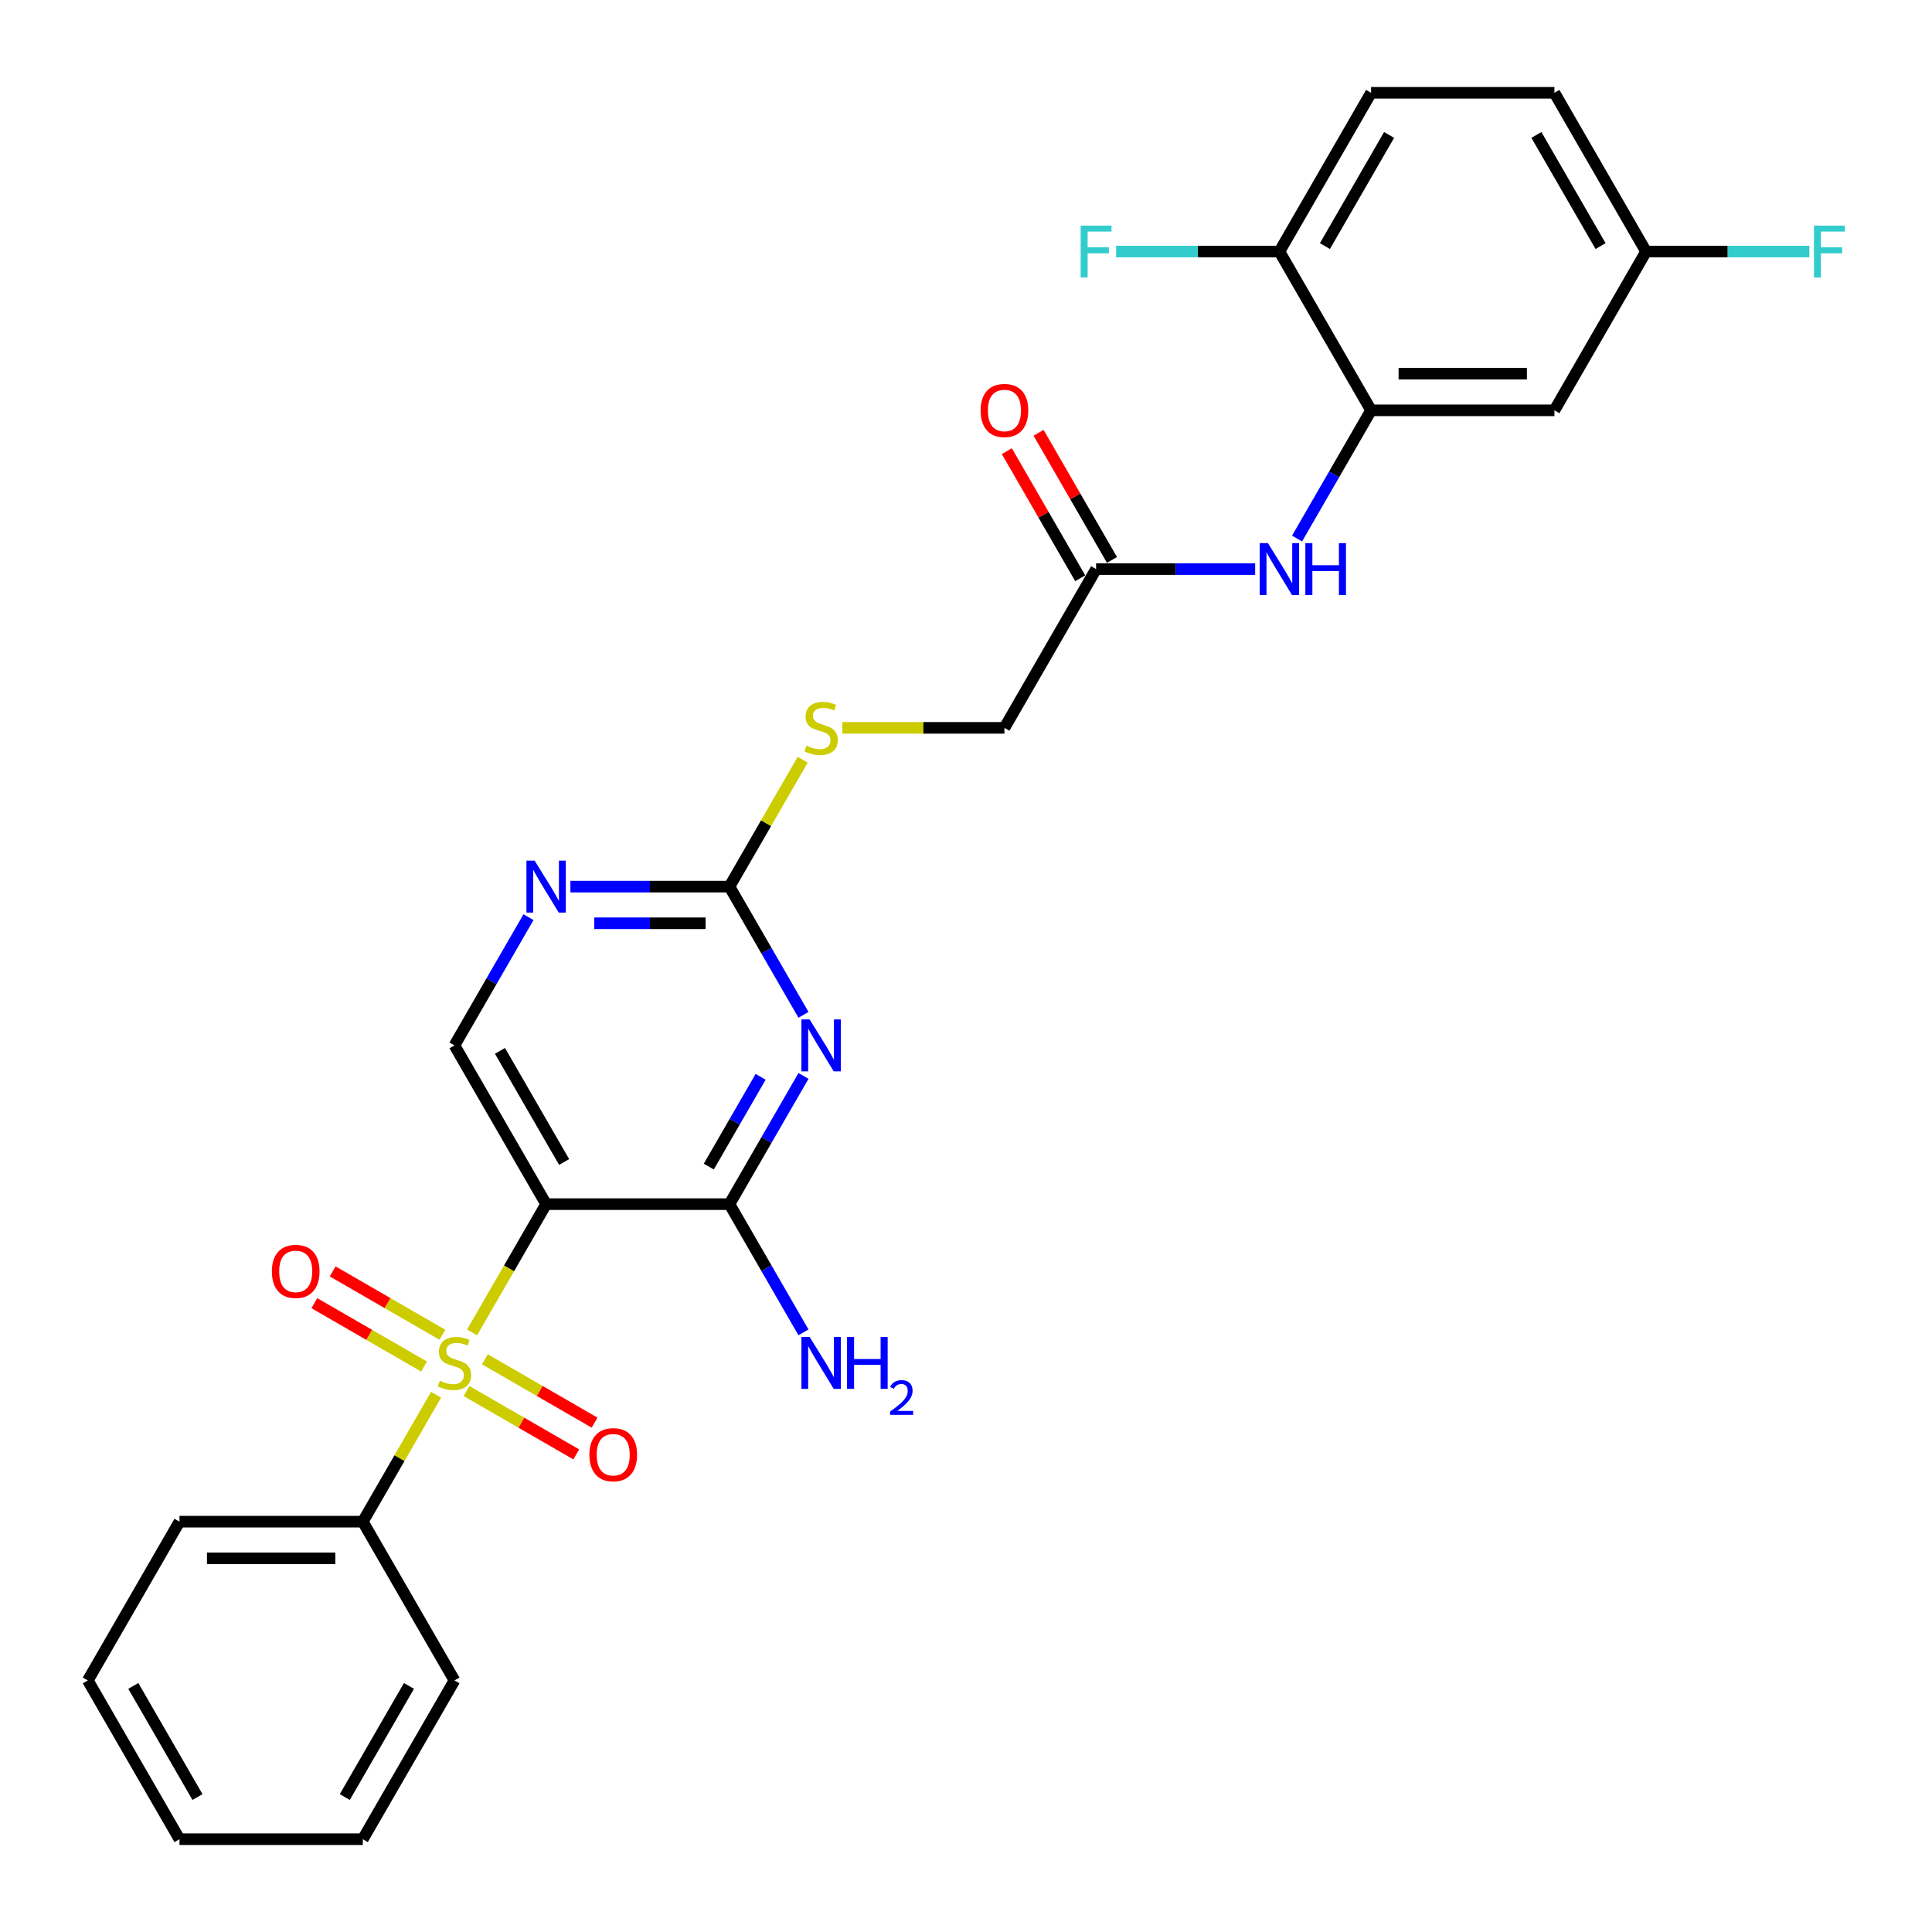 <?xml version='1.0' encoding='iso-8859-1'?>
<svg version='1.1' baseProfile='full'
              xmlns='http://www.w3.org/2000/svg'
                      xmlns:rdkit='http://www.rdkit.org/xml'
                      xmlns:xlink='http://www.w3.org/1999/xlink'
                  xml:space='preserve'
width='1000px' height='1000px' viewBox='0 0 1000 1000'>
<!-- END OF HEADER -->
<rect style='opacity:1.0;fill:#FFFFFF;stroke:none' width='1000' height='1000' x='0' y='0'> </rect>
<path class='bond-0' d='M 244.336,689.668 L 263.505,656.466' style='fill:none;fill-rule:evenodd;stroke:#CCCC00;stroke-width:6px;stroke-linecap:butt;stroke-linejoin:miter;stroke-opacity:1' />
<path class='bond-0' d='M 263.505,656.466 L 282.675,623.263' style='fill:none;fill-rule:evenodd;stroke:#000000;stroke-width:6px;stroke-linecap:butt;stroke-linejoin:miter;stroke-opacity:1' />
<path class='bond-8' d='M 241.474,720 L 269.873,736.396' style='fill:none;fill-rule:evenodd;stroke:#CCCC00;stroke-width:6px;stroke-linecap:butt;stroke-linejoin:miter;stroke-opacity:1' />
<path class='bond-8' d='M 269.873,736.396 L 298.271,752.792' style='fill:none;fill-rule:evenodd;stroke:#FF0000;stroke-width:6px;stroke-linecap:butt;stroke-linejoin:miter;stroke-opacity:1' />
<path class='bond-8' d='M 250.963,703.565 L 279.362,719.961' style='fill:none;fill-rule:evenodd;stroke:#CCCC00;stroke-width:6px;stroke-linecap:butt;stroke-linejoin:miter;stroke-opacity:1' />
<path class='bond-8' d='M 279.362,719.961 L 307.76,736.357' style='fill:none;fill-rule:evenodd;stroke:#FF0000;stroke-width:6px;stroke-linecap:butt;stroke-linejoin:miter;stroke-opacity:1' />
<path class='bond-9' d='M 228.987,690.877 L 200.589,674.481' style='fill:none;fill-rule:evenodd;stroke:#CCCC00;stroke-width:6px;stroke-linecap:butt;stroke-linejoin:miter;stroke-opacity:1' />
<path class='bond-9' d='M 200.589,674.481 L 172.19,658.085' style='fill:none;fill-rule:evenodd;stroke:#FF0000;stroke-width:6px;stroke-linecap:butt;stroke-linejoin:miter;stroke-opacity:1' />
<path class='bond-9' d='M 219.498,707.312 L 191.1,690.916' style='fill:none;fill-rule:evenodd;stroke:#CCCC00;stroke-width:6px;stroke-linecap:butt;stroke-linejoin:miter;stroke-opacity:1' />
<path class='bond-9' d='M 191.1,690.916 L 162.701,674.521' style='fill:none;fill-rule:evenodd;stroke:#FF0000;stroke-width:6px;stroke-linecap:butt;stroke-linejoin:miter;stroke-opacity:1' />
<path class='bond-11' d='M 225.709,721.93 L 206.748,754.772' style='fill:none;fill-rule:evenodd;stroke:#CCCC00;stroke-width:6px;stroke-linecap:butt;stroke-linejoin:miter;stroke-opacity:1' />
<path class='bond-11' d='M 206.748,754.772 L 187.787,787.614' style='fill:none;fill-rule:evenodd;stroke:#000000;stroke-width:6px;stroke-linecap:butt;stroke-linejoin:miter;stroke-opacity:1' />
<path class='bond-2' d='M 282.675,623.263 L 377.563,623.263' style='fill:none;fill-rule:evenodd;stroke:#000000;stroke-width:6px;stroke-linecap:butt;stroke-linejoin:miter;stroke-opacity:1' />
<path class='bond-6' d='M 282.675,623.263 L 235.231,541.088' style='fill:none;fill-rule:evenodd;stroke:#000000;stroke-width:6px;stroke-linecap:butt;stroke-linejoin:miter;stroke-opacity:1' />
<path class='bond-6' d='M 291.993,601.448 L 258.782,543.925' style='fill:none;fill-rule:evenodd;stroke:#000000;stroke-width:6px;stroke-linecap:butt;stroke-linejoin:miter;stroke-opacity:1' />
<path class='bond-1' d='M 415.88,556.896 L 396.721,590.08' style='fill:none;fill-rule:evenodd;stroke:#0000FF;stroke-width:6px;stroke-linecap:butt;stroke-linejoin:miter;stroke-opacity:1' />
<path class='bond-1' d='M 396.721,590.08 L 377.563,623.263' style='fill:none;fill-rule:evenodd;stroke:#000000;stroke-width:6px;stroke-linecap:butt;stroke-linejoin:miter;stroke-opacity:1' />
<path class='bond-1' d='M 393.697,557.362 L 380.286,580.591' style='fill:none;fill-rule:evenodd;stroke:#0000FF;stroke-width:6px;stroke-linecap:butt;stroke-linejoin:miter;stroke-opacity:1' />
<path class='bond-1' d='M 380.286,580.591 L 366.875,603.819' style='fill:none;fill-rule:evenodd;stroke:#000000;stroke-width:6px;stroke-linecap:butt;stroke-linejoin:miter;stroke-opacity:1' />
<path class='bond-29' d='M 415.88,525.279 L 396.721,492.096' style='fill:none;fill-rule:evenodd;stroke:#0000FF;stroke-width:6px;stroke-linecap:butt;stroke-linejoin:miter;stroke-opacity:1' />
<path class='bond-29' d='M 396.721,492.096 L 377.563,458.912' style='fill:none;fill-rule:evenodd;stroke:#000000;stroke-width:6px;stroke-linecap:butt;stroke-linejoin:miter;stroke-opacity:1' />
<path class='bond-16' d='M 377.563,623.263 L 396.721,656.447' style='fill:none;fill-rule:evenodd;stroke:#000000;stroke-width:6px;stroke-linecap:butt;stroke-linejoin:miter;stroke-opacity:1' />
<path class='bond-16' d='M 396.721,656.447 L 415.88,689.63' style='fill:none;fill-rule:evenodd;stroke:#0000FF;stroke-width:6px;stroke-linecap:butt;stroke-linejoin:miter;stroke-opacity:1' />
<path class='bond-3' d='M 377.563,458.912 L 336.4,458.912' style='fill:none;fill-rule:evenodd;stroke:#000000;stroke-width:6px;stroke-linecap:butt;stroke-linejoin:miter;stroke-opacity:1' />
<path class='bond-3' d='M 336.4,458.912 L 295.238,458.912' style='fill:none;fill-rule:evenodd;stroke:#0000FF;stroke-width:6px;stroke-linecap:butt;stroke-linejoin:miter;stroke-opacity:1' />
<path class='bond-3' d='M 365.214,477.89 L 336.4,477.89' style='fill:none;fill-rule:evenodd;stroke:#000000;stroke-width:6px;stroke-linecap:butt;stroke-linejoin:miter;stroke-opacity:1' />
<path class='bond-3' d='M 336.4,477.89 L 307.587,477.89' style='fill:none;fill-rule:evenodd;stroke:#0000FF;stroke-width:6px;stroke-linecap:butt;stroke-linejoin:miter;stroke-opacity:1' />
<path class='bond-14' d='M 377.563,458.912 L 396.524,426.07' style='fill:none;fill-rule:evenodd;stroke:#000000;stroke-width:6px;stroke-linecap:butt;stroke-linejoin:miter;stroke-opacity:1' />
<path class='bond-14' d='M 396.524,426.07 L 415.485,393.228' style='fill:none;fill-rule:evenodd;stroke:#CCCC00;stroke-width:6px;stroke-linecap:butt;stroke-linejoin:miter;stroke-opacity:1' />
<path class='bond-4' d='M 709.671,212.386 L 690.513,245.569' style='fill:none;fill-rule:evenodd;stroke:#000000;stroke-width:6px;stroke-linecap:butt;stroke-linejoin:miter;stroke-opacity:1' />
<path class='bond-4' d='M 690.513,245.569 L 671.354,278.753' style='fill:none;fill-rule:evenodd;stroke:#0000FF;stroke-width:6px;stroke-linecap:butt;stroke-linejoin:miter;stroke-opacity:1' />
<path class='bond-12' d='M 709.671,212.386 L 804.559,212.386' style='fill:none;fill-rule:evenodd;stroke:#000000;stroke-width:6px;stroke-linecap:butt;stroke-linejoin:miter;stroke-opacity:1' />
<path class='bond-12' d='M 723.904,193.408 L 790.326,193.408' style='fill:none;fill-rule:evenodd;stroke:#000000;stroke-width:6px;stroke-linecap:butt;stroke-linejoin:miter;stroke-opacity:1' />
<path class='bond-13' d='M 709.671,212.386 L 662.227,130.21' style='fill:none;fill-rule:evenodd;stroke:#000000;stroke-width:6px;stroke-linecap:butt;stroke-linejoin:miter;stroke-opacity:1' />
<path class='bond-5' d='M 273.548,474.721 L 254.389,507.904' style='fill:none;fill-rule:evenodd;stroke:#0000FF;stroke-width:6px;stroke-linecap:butt;stroke-linejoin:miter;stroke-opacity:1' />
<path class='bond-5' d='M 254.389,507.904 L 235.231,541.088' style='fill:none;fill-rule:evenodd;stroke:#000000;stroke-width:6px;stroke-linecap:butt;stroke-linejoin:miter;stroke-opacity:1' />
<path class='bond-7' d='M 649.664,294.561 L 608.501,294.561' style='fill:none;fill-rule:evenodd;stroke:#0000FF;stroke-width:6px;stroke-linecap:butt;stroke-linejoin:miter;stroke-opacity:1' />
<path class='bond-7' d='M 608.501,294.561 L 567.339,294.561' style='fill:none;fill-rule:evenodd;stroke:#000000;stroke-width:6px;stroke-linecap:butt;stroke-linejoin:miter;stroke-opacity:1' />
<path class='bond-10' d='M 567.339,294.561 L 519.895,376.737' style='fill:none;fill-rule:evenodd;stroke:#000000;stroke-width:6px;stroke-linecap:butt;stroke-linejoin:miter;stroke-opacity:1' />
<path class='bond-15' d='M 575.557,289.817 L 556.562,256.918' style='fill:none;fill-rule:evenodd;stroke:#000000;stroke-width:6px;stroke-linecap:butt;stroke-linejoin:miter;stroke-opacity:1' />
<path class='bond-15' d='M 556.562,256.918 L 537.568,224.019' style='fill:none;fill-rule:evenodd;stroke:#FF0000;stroke-width:6px;stroke-linecap:butt;stroke-linejoin:miter;stroke-opacity:1' />
<path class='bond-15' d='M 559.121,299.306 L 540.127,266.407' style='fill:none;fill-rule:evenodd;stroke:#000000;stroke-width:6px;stroke-linecap:butt;stroke-linejoin:miter;stroke-opacity:1' />
<path class='bond-15' d='M 540.127,266.407 L 521.133,233.508' style='fill:none;fill-rule:evenodd;stroke:#FF0000;stroke-width:6px;stroke-linecap:butt;stroke-linejoin:miter;stroke-opacity:1' />
<path class='bond-23' d='M 187.787,787.614 L 92.899,787.614' style='fill:none;fill-rule:evenodd;stroke:#000000;stroke-width:6px;stroke-linecap:butt;stroke-linejoin:miter;stroke-opacity:1' />
<path class='bond-23' d='M 173.553,806.592 L 107.132,806.592' style='fill:none;fill-rule:evenodd;stroke:#000000;stroke-width:6px;stroke-linecap:butt;stroke-linejoin:miter;stroke-opacity:1' />
<path class='bond-24' d='M 187.787,787.614 L 235.231,869.79' style='fill:none;fill-rule:evenodd;stroke:#000000;stroke-width:6px;stroke-linecap:butt;stroke-linejoin:miter;stroke-opacity:1' />
<path class='bond-18' d='M 804.559,212.386 L 852.003,130.21' style='fill:none;fill-rule:evenodd;stroke:#000000;stroke-width:6px;stroke-linecap:butt;stroke-linejoin:miter;stroke-opacity:1' />
<path class='bond-17' d='M 662.227,130.21 L 709.671,48.035' style='fill:none;fill-rule:evenodd;stroke:#000000;stroke-width:6px;stroke-linecap:butt;stroke-linejoin:miter;stroke-opacity:1' />
<path class='bond-17' d='M 685.779,127.373 L 718.99,69.85' style='fill:none;fill-rule:evenodd;stroke:#000000;stroke-width:6px;stroke-linecap:butt;stroke-linejoin:miter;stroke-opacity:1' />
<path class='bond-20' d='M 662.227,130.21 L 619.964,130.21' style='fill:none;fill-rule:evenodd;stroke:#000000;stroke-width:6px;stroke-linecap:butt;stroke-linejoin:miter;stroke-opacity:1' />
<path class='bond-20' d='M 619.964,130.21 L 577.701,130.21' style='fill:none;fill-rule:evenodd;stroke:#33CCCC;stroke-width:6px;stroke-linecap:butt;stroke-linejoin:miter;stroke-opacity:1' />
<path class='bond-19' d='M 435.995,376.737 L 477.945,376.737' style='fill:none;fill-rule:evenodd;stroke:#CCCC00;stroke-width:6px;stroke-linecap:butt;stroke-linejoin:miter;stroke-opacity:1' />
<path class='bond-19' d='M 477.945,376.737 L 519.895,376.737' style='fill:none;fill-rule:evenodd;stroke:#000000;stroke-width:6px;stroke-linecap:butt;stroke-linejoin:miter;stroke-opacity:1' />
<path class='bond-21' d='M 709.671,48.035 L 804.559,48.035' style='fill:none;fill-rule:evenodd;stroke:#000000;stroke-width:6px;stroke-linecap:butt;stroke-linejoin:miter;stroke-opacity:1' />
<path class='bond-22' d='M 852.003,130.21 L 894.266,130.21' style='fill:none;fill-rule:evenodd;stroke:#000000;stroke-width:6px;stroke-linecap:butt;stroke-linejoin:miter;stroke-opacity:1' />
<path class='bond-22' d='M 894.266,130.21 L 936.529,130.21' style='fill:none;fill-rule:evenodd;stroke:#33CCCC;stroke-width:6px;stroke-linecap:butt;stroke-linejoin:miter;stroke-opacity:1' />
<path class='bond-30' d='M 852.003,130.21 L 804.559,48.035' style='fill:none;fill-rule:evenodd;stroke:#000000;stroke-width:6px;stroke-linecap:butt;stroke-linejoin:miter;stroke-opacity:1' />
<path class='bond-30' d='M 828.451,127.373 L 795.241,69.85' style='fill:none;fill-rule:evenodd;stroke:#000000;stroke-width:6px;stroke-linecap:butt;stroke-linejoin:miter;stroke-opacity:1' />
<path class='bond-26' d='M 92.899,787.614 L 45.455,869.79' style='fill:none;fill-rule:evenodd;stroke:#000000;stroke-width:6px;stroke-linecap:butt;stroke-linejoin:miter;stroke-opacity:1' />
<path class='bond-25' d='M 235.231,869.79 L 187.787,951.965' style='fill:none;fill-rule:evenodd;stroke:#000000;stroke-width:6px;stroke-linecap:butt;stroke-linejoin:miter;stroke-opacity:1' />
<path class='bond-25' d='M 211.679,872.627 L 178.468,930.15' style='fill:none;fill-rule:evenodd;stroke:#000000;stroke-width:6px;stroke-linecap:butt;stroke-linejoin:miter;stroke-opacity:1' />
<path class='bond-27' d='M 187.787,951.965 L 92.899,951.965' style='fill:none;fill-rule:evenodd;stroke:#000000;stroke-width:6px;stroke-linecap:butt;stroke-linejoin:miter;stroke-opacity:1' />
<path class='bond-28' d='M 45.455,869.79 L 92.899,951.965' style='fill:none;fill-rule:evenodd;stroke:#000000;stroke-width:6px;stroke-linecap:butt;stroke-linejoin:miter;stroke-opacity:1' />
<path class='bond-28' d='M 69.006,872.627 L 102.217,930.15' style='fill:none;fill-rule:evenodd;stroke:#000000;stroke-width:6px;stroke-linecap:butt;stroke-linejoin:miter;stroke-opacity:1' />
<path  class='atom-0' d='M 227.64 714.662
Q 227.943 714.776, 229.196 715.307
Q 230.448 715.838, 231.815 716.18
Q 233.219 716.484, 234.585 716.484
Q 237.128 716.484, 238.609 715.269
Q 240.089 714.017, 240.089 711.853
Q 240.089 710.373, 239.33 709.462
Q 238.609 708.551, 237.47 708.058
Q 236.331 707.564, 234.434 706.995
Q 232.042 706.274, 230.6 705.591
Q 229.196 704.907, 228.171 703.465
Q 227.184 702.023, 227.184 699.594
Q 227.184 696.216, 229.462 694.128
Q 231.777 692.041, 236.331 692.041
Q 239.444 692.041, 242.974 693.521
L 242.101 696.443
Q 238.874 695.115, 236.445 695.115
Q 233.826 695.115, 232.384 696.216
Q 230.942 697.278, 230.98 699.138
Q 230.98 700.58, 231.701 701.453
Q 232.46 702.326, 233.523 702.82
Q 234.623 703.313, 236.445 703.883
Q 238.874 704.642, 240.317 705.401
Q 241.759 706.16, 242.784 707.716
Q 243.847 709.234, 243.847 711.853
Q 243.847 715.573, 241.341 717.584
Q 238.874 719.558, 234.737 719.558
Q 232.346 719.558, 230.524 719.027
Q 228.74 718.533, 226.615 717.66
L 227.64 714.662
' fill='#CCCC00'/>
<path  class='atom-2' d='M 419.067 527.652
L 427.872 541.885
Q 428.745 543.289, 430.15 545.832
Q 431.554 548.375, 431.63 548.527
L 431.63 527.652
L 435.198 527.652
L 435.198 554.524
L 431.516 554.524
L 422.065 538.962
Q 420.965 537.14, 419.788 535.053
Q 418.649 532.965, 418.308 532.32
L 418.308 554.524
L 414.816 554.524
L 414.816 527.652
L 419.067 527.652
' fill='#0000FF'/>
<path  class='atom-6' d='M 276.735 445.476
L 285.54 459.709
Q 286.413 461.114, 287.818 463.657
Q 289.222 466.2, 289.298 466.351
L 289.298 445.476
L 292.866 445.476
L 292.866 472.348
L 289.184 472.348
L 279.733 456.787
Q 278.633 454.965, 277.456 452.877
Q 276.317 450.79, 275.976 450.145
L 275.976 472.348
L 272.484 472.348
L 272.484 445.476
L 276.735 445.476
' fill='#0000FF'/>
<path  class='atom-8' d='M 656.287 281.125
L 665.093 295.358
Q 665.966 296.763, 667.37 299.306
Q 668.774 301.849, 668.85 302.001
L 668.85 281.125
L 672.418 281.125
L 672.418 307.997
L 668.736 307.997
L 659.286 292.436
Q 658.185 290.614, 657.008 288.526
Q 655.87 286.439, 655.528 285.794
L 655.528 307.997
L 652.036 307.997
L 652.036 281.125
L 656.287 281.125
' fill='#0000FF'/>
<path  class='atom-8' d='M 675.644 281.125
L 679.288 281.125
L 679.288 292.55
L 693.028 292.55
L 693.028 281.125
L 696.671 281.125
L 696.671 307.997
L 693.028 307.997
L 693.028 295.586
L 679.288 295.586
L 679.288 307.997
L 675.644 307.997
L 675.644 281.125
' fill='#0000FF'/>
<path  class='atom-9' d='M 305.071 752.959
Q 305.071 746.506, 308.259 742.901
Q 311.447 739.295, 317.406 739.295
Q 323.365 739.295, 326.553 742.901
Q 329.742 746.506, 329.742 752.959
Q 329.742 759.487, 326.515 763.207
Q 323.289 766.888, 317.406 766.888
Q 311.485 766.888, 308.259 763.207
Q 305.071 759.525, 305.071 752.959
M 317.406 763.852
Q 321.505 763.852, 323.707 761.119
Q 325.946 758.348, 325.946 752.959
Q 325.946 747.683, 323.707 745.026
Q 321.505 742.331, 317.406 742.331
Q 313.307 742.331, 311.068 744.988
Q 308.866 747.645, 308.866 752.959
Q 308.866 758.386, 311.068 761.119
Q 313.307 763.852, 317.406 763.852
' fill='#FF0000'/>
<path  class='atom-10' d='M 140.72 658.071
Q 140.72 651.618, 143.908 648.012
Q 147.096 644.407, 153.055 644.407
Q 159.014 644.407, 162.202 648.012
Q 165.391 651.618, 165.391 658.071
Q 165.391 664.599, 162.164 668.318
Q 158.938 672, 153.055 672
Q 147.134 672, 143.908 668.318
Q 140.72 664.637, 140.72 658.071
M 153.055 668.964
Q 157.154 668.964, 159.356 666.231
Q 161.595 663.46, 161.595 658.071
Q 161.595 652.795, 159.356 650.138
Q 157.154 647.443, 153.055 647.443
Q 148.956 647.443, 146.717 650.1
Q 144.515 652.757, 144.515 658.071
Q 144.515 663.498, 146.717 666.231
Q 148.956 668.964, 153.055 668.964
' fill='#FF0000'/>
<path  class='atom-15' d='M 417.416 385.96
Q 417.719 386.074, 418.972 386.605
Q 420.224 387.137, 421.591 387.478
Q 422.995 387.782, 424.362 387.782
Q 426.905 387.782, 428.385 386.567
Q 429.865 385.315, 429.865 383.151
Q 429.865 381.671, 429.106 380.76
Q 428.385 379.849, 427.246 379.356
Q 426.108 378.862, 424.21 378.293
Q 421.819 377.572, 420.376 376.889
Q 418.972 376.205, 417.947 374.763
Q 416.96 373.321, 416.96 370.892
Q 416.96 367.514, 419.238 365.426
Q 421.553 363.339, 426.108 363.339
Q 429.22 363.339, 432.75 364.819
L 431.877 367.741
Q 428.651 366.413, 426.221 366.413
Q 423.603 366.413, 422.16 367.514
Q 420.718 368.576, 420.756 370.436
Q 420.756 371.879, 421.477 372.751
Q 422.236 373.624, 423.299 374.118
Q 424.4 374.611, 426.221 375.181
Q 428.651 375.94, 430.093 376.699
Q 431.535 377.458, 432.56 379.014
Q 433.623 380.532, 433.623 383.151
Q 433.623 386.871, 431.118 388.882
Q 428.651 390.856, 424.513 390.856
Q 422.122 390.856, 420.3 390.325
Q 418.517 389.831, 416.391 388.958
L 417.416 385.96
' fill='#CCCC00'/>
<path  class='atom-16' d='M 507.559 212.462
Q 507.559 206.009, 510.748 202.404
Q 513.936 198.798, 519.895 198.798
Q 525.854 198.798, 529.042 202.404
Q 532.23 206.009, 532.23 212.462
Q 532.23 218.99, 529.004 222.71
Q 525.778 226.391, 519.895 226.391
Q 513.974 226.391, 510.748 222.71
Q 507.559 219.028, 507.559 212.462
M 519.895 223.355
Q 523.994 223.355, 526.195 220.622
Q 528.435 217.851, 528.435 212.462
Q 528.435 207.186, 526.195 204.529
Q 523.994 201.834, 519.895 201.834
Q 515.796 201.834, 513.556 204.491
Q 511.355 207.148, 511.355 212.462
Q 511.355 217.889, 513.556 220.622
Q 515.796 223.355, 519.895 223.355
' fill='#FF0000'/>
<path  class='atom-17' d='M 419.067 692.003
L 427.872 706.236
Q 428.745 707.64, 430.15 710.183
Q 431.554 712.726, 431.63 712.878
L 431.63 692.003
L 435.198 692.003
L 435.198 718.875
L 431.516 718.875
L 422.065 703.313
Q 420.965 701.491, 419.788 699.404
Q 418.649 697.316, 418.308 696.671
L 418.308 718.875
L 414.816 718.875
L 414.816 692.003
L 419.067 692.003
' fill='#0000FF'/>
<path  class='atom-17' d='M 438.424 692.003
L 442.068 692.003
L 442.068 703.427
L 455.808 703.427
L 455.808 692.003
L 459.451 692.003
L 459.451 718.875
L 455.808 718.875
L 455.808 706.464
L 442.068 706.464
L 442.068 718.875
L 438.424 718.875
L 438.424 692.003
' fill='#0000FF'/>
<path  class='atom-17' d='M 460.754 717.932
Q 461.405 716.254, 462.958 715.327
Q 464.511 714.375, 466.666 714.375
Q 469.346 714.375, 470.849 715.828
Q 472.352 717.281, 472.352 719.861
Q 472.352 722.491, 470.398 724.946
Q 468.469 727.401, 464.461 730.307
L 472.653 730.307
L 472.653 732.311
L 460.704 732.311
L 460.704 730.633
Q 464.01 728.278, 465.964 726.524
Q 467.943 724.771, 468.895 723.193
Q 469.847 721.614, 469.847 719.986
Q 469.847 718.283, 468.995 717.331
Q 468.144 716.379, 466.666 716.379
Q 465.238 716.379, 464.286 716.955
Q 463.334 717.531, 462.658 718.809
L 460.754 717.932
' fill='#0000FF'/>
<path  class='atom-21' d='M 559.349 116.774
L 575.329 116.774
L 575.329 119.849
L 562.955 119.849
L 562.955 128.009
L 573.962 128.009
L 573.962 131.121
L 562.955 131.121
L 562.955 143.646
L 559.349 143.646
L 559.349 116.774
' fill='#33CCCC'/>
<path  class='atom-23' d='M 938.902 116.774
L 954.881 116.774
L 954.881 119.849
L 942.507 119.849
L 942.507 128.009
L 953.514 128.009
L 953.514 131.121
L 942.507 131.121
L 942.507 143.646
L 938.902 143.646
L 938.902 116.774
' fill='#33CCCC'/>
</svg>
